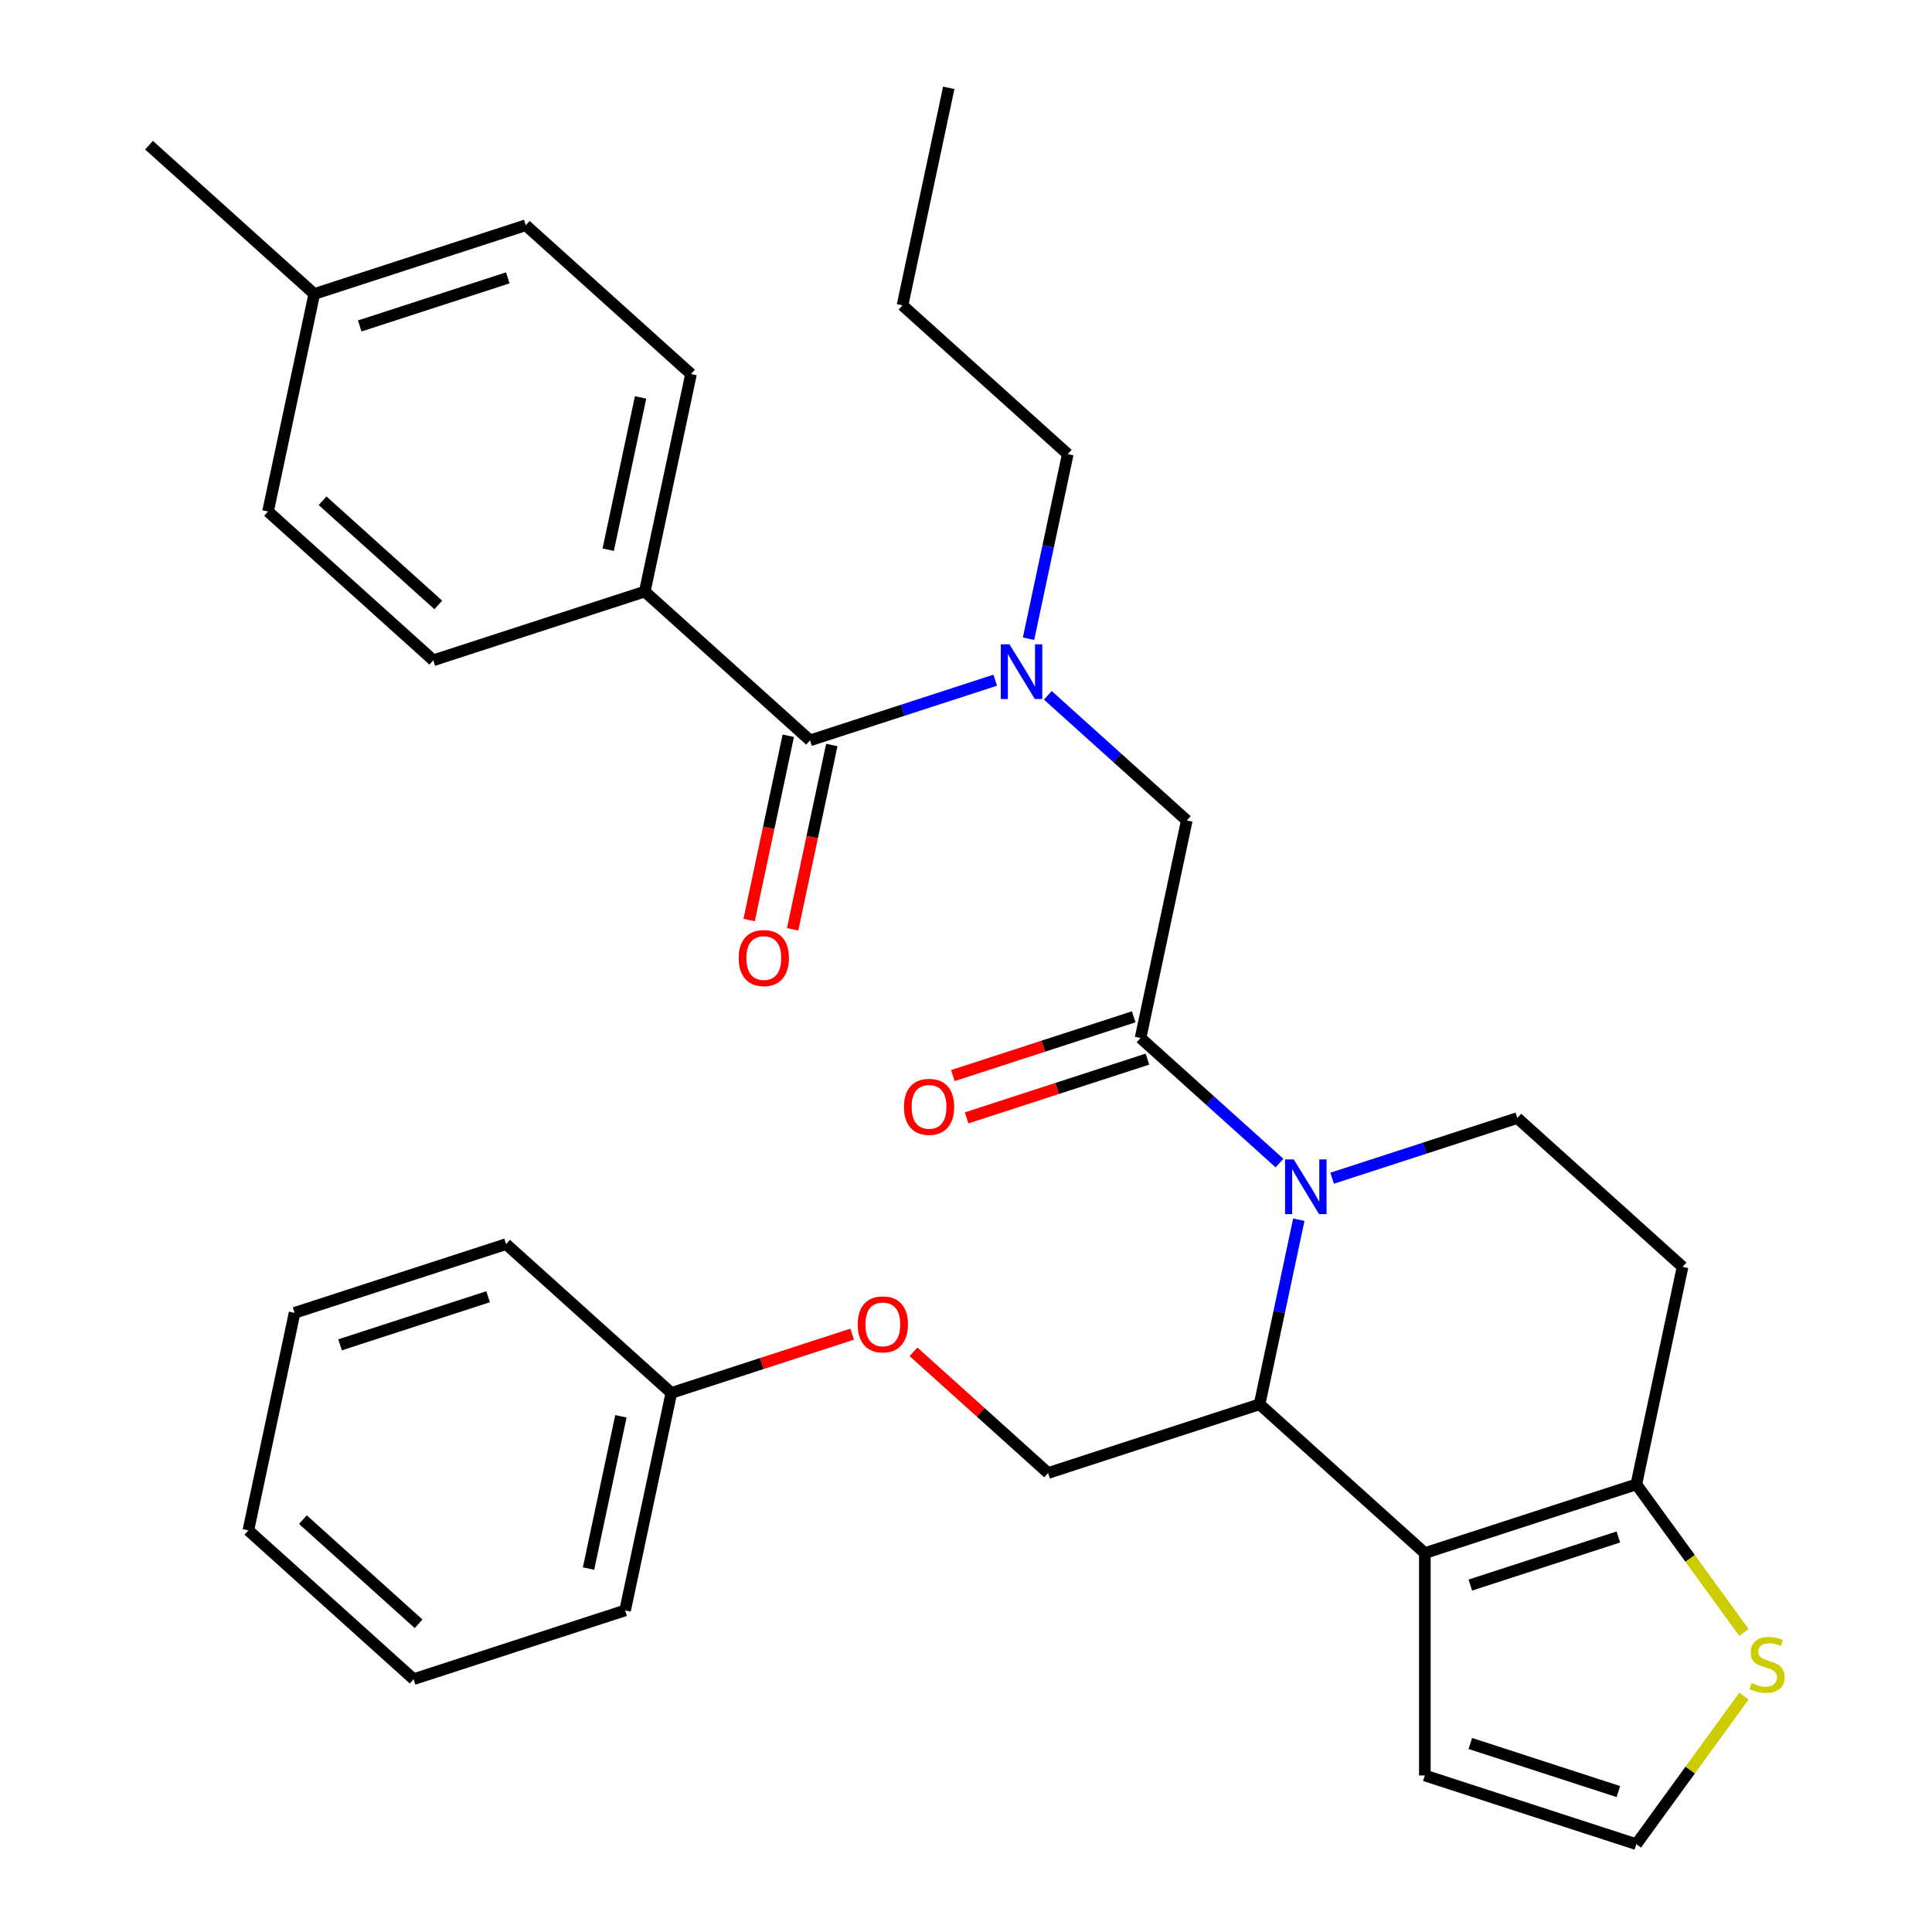 <?xml version='1.0' encoding='iso-8859-1'?>
<svg version='1.1' baseProfile='full'
              xmlns='http://www.w3.org/2000/svg'
                      xmlns:rdkit='http://www.rdkit.org/xml'
                      xmlns:xlink='http://www.w3.org/1999/xlink'
                  xml:space='preserve'
width='1000px' height='1000px' viewBox='0 0 1000 1000'>
<!-- END OF HEADER -->
<rect style='opacity:1.0;fill:#FFFFFF;stroke:none' width='1000' height='1000' x='0' y='0'> </rect>
<path class='bond-0' d='M 333.739,306.197 L 357.67,193.61' style='fill:none;fill-rule:evenodd;stroke:#000000;stroke-width:6px;stroke-linecap:butt;stroke-linejoin:miter;stroke-opacity:1' />
<path class='bond-0' d='M 314.811,284.522 L 331.563,205.712' style='fill:none;fill-rule:evenodd;stroke:#000000;stroke-width:6px;stroke-linecap:butt;stroke-linejoin:miter;stroke-opacity:1' />
<path class='bond-1' d='M 333.739,306.197 L 224.27,341.765' style='fill:none;fill-rule:evenodd;stroke:#000000;stroke-width:6px;stroke-linecap:butt;stroke-linejoin:miter;stroke-opacity:1' />
<path class='bond-2' d='M 333.739,306.197 L 419.276,383.215' style='fill:none;fill-rule:evenodd;stroke:#000000;stroke-width:6px;stroke-linecap:butt;stroke-linejoin:miter;stroke-opacity:1' />
<path class='bond-3' d='M 542.362,359.908 L 578.322,392.286' style='fill:none;fill-rule:evenodd;stroke:#0000FF;stroke-width:6px;stroke-linecap:butt;stroke-linejoin:miter;stroke-opacity:1' />
<path class='bond-3' d='M 578.322,392.286 L 614.282,424.665' style='fill:none;fill-rule:evenodd;stroke:#000000;stroke-width:6px;stroke-linecap:butt;stroke-linejoin:miter;stroke-opacity:1' />
<path class='bond-4' d='M 515.127,352.071 L 467.202,367.643' style='fill:none;fill-rule:evenodd;stroke:#0000FF;stroke-width:6px;stroke-linecap:butt;stroke-linejoin:miter;stroke-opacity:1' />
<path class='bond-4' d='M 467.202,367.643 L 419.276,383.215' style='fill:none;fill-rule:evenodd;stroke:#000000;stroke-width:6px;stroke-linecap:butt;stroke-linejoin:miter;stroke-opacity:1' />
<path class='bond-5' d='M 532.366,330.609 L 542.521,282.834' style='fill:none;fill-rule:evenodd;stroke:#0000FF;stroke-width:6px;stroke-linecap:butt;stroke-linejoin:miter;stroke-opacity:1' />
<path class='bond-5' d='M 542.521,282.834 L 552.676,235.06' style='fill:none;fill-rule:evenodd;stroke:#000000;stroke-width:6px;stroke-linecap:butt;stroke-linejoin:miter;stroke-opacity:1' />
<path class='bond-6' d='M 408.018,380.822 L 397.88,428.516' style='fill:none;fill-rule:evenodd;stroke:#000000;stroke-width:6px;stroke-linecap:butt;stroke-linejoin:miter;stroke-opacity:1' />
<path class='bond-6' d='M 397.88,428.516 L 387.742,476.211' style='fill:none;fill-rule:evenodd;stroke:#FF0000;stroke-width:6px;stroke-linecap:butt;stroke-linejoin:miter;stroke-opacity:1' />
<path class='bond-6' d='M 430.535,385.608 L 420.397,433.303' style='fill:none;fill-rule:evenodd;stroke:#000000;stroke-width:6px;stroke-linecap:butt;stroke-linejoin:miter;stroke-opacity:1' />
<path class='bond-6' d='M 420.397,433.303 L 410.259,480.997' style='fill:none;fill-rule:evenodd;stroke:#FF0000;stroke-width:6px;stroke-linecap:butt;stroke-linejoin:miter;stroke-opacity:1' />
<path class='bond-7' d='M 357.67,193.61 L 272.132,116.592' style='fill:none;fill-rule:evenodd;stroke:#000000;stroke-width:6px;stroke-linecap:butt;stroke-linejoin:miter;stroke-opacity:1' />
<path class='bond-8' d='M 224.27,341.765 L 138.733,264.747' style='fill:none;fill-rule:evenodd;stroke:#000000;stroke-width:6px;stroke-linecap:butt;stroke-linejoin:miter;stroke-opacity:1' />
<path class='bond-8' d='M 226.843,313.105 L 166.967,259.192' style='fill:none;fill-rule:evenodd;stroke:#000000;stroke-width:6px;stroke-linecap:butt;stroke-linejoin:miter;stroke-opacity:1' />
<path class='bond-9' d='M 552.676,235.06 L 467.138,158.041' style='fill:none;fill-rule:evenodd;stroke:#000000;stroke-width:6px;stroke-linecap:butt;stroke-linejoin:miter;stroke-opacity:1' />
<path class='bond-10' d='M 467.138,158.041 L 491.07,45.455' style='fill:none;fill-rule:evenodd;stroke:#000000;stroke-width:6px;stroke-linecap:butt;stroke-linejoin:miter;stroke-opacity:1' />
<path class='bond-11' d='M 672.267,631.307 L 662.113,679.082' style='fill:none;fill-rule:evenodd;stroke:#0000FF;stroke-width:6px;stroke-linecap:butt;stroke-linejoin:miter;stroke-opacity:1' />
<path class='bond-11' d='M 662.113,679.082 L 651.958,726.857' style='fill:none;fill-rule:evenodd;stroke:#000000;stroke-width:6px;stroke-linecap:butt;stroke-linejoin:miter;stroke-opacity:1' />
<path class='bond-12' d='M 662.271,602.009 L 626.311,569.63' style='fill:none;fill-rule:evenodd;stroke:#0000FF;stroke-width:6px;stroke-linecap:butt;stroke-linejoin:miter;stroke-opacity:1' />
<path class='bond-12' d='M 626.311,569.63 L 590.351,537.252' style='fill:none;fill-rule:evenodd;stroke:#000000;stroke-width:6px;stroke-linecap:butt;stroke-linejoin:miter;stroke-opacity:1' />
<path class='bond-13' d='M 689.506,609.845 L 737.432,594.273' style='fill:none;fill-rule:evenodd;stroke:#0000FF;stroke-width:6px;stroke-linecap:butt;stroke-linejoin:miter;stroke-opacity:1' />
<path class='bond-13' d='M 737.432,594.273 L 785.357,578.701' style='fill:none;fill-rule:evenodd;stroke:#000000;stroke-width:6px;stroke-linecap:butt;stroke-linejoin:miter;stroke-opacity:1' />
<path class='bond-14' d='M 586.794,526.305 L 539.999,541.509' style='fill:none;fill-rule:evenodd;stroke:#000000;stroke-width:6px;stroke-linecap:butt;stroke-linejoin:miter;stroke-opacity:1' />
<path class='bond-14' d='M 539.999,541.509 L 493.203,556.714' style='fill:none;fill-rule:evenodd;stroke:#FF0000;stroke-width:6px;stroke-linecap:butt;stroke-linejoin:miter;stroke-opacity:1' />
<path class='bond-14' d='M 593.908,548.198 L 547.113,563.403' style='fill:none;fill-rule:evenodd;stroke:#000000;stroke-width:6px;stroke-linecap:butt;stroke-linejoin:miter;stroke-opacity:1' />
<path class='bond-14' d='M 547.113,563.403 L 500.317,578.608' style='fill:none;fill-rule:evenodd;stroke:#FF0000;stroke-width:6px;stroke-linecap:butt;stroke-linejoin:miter;stroke-opacity:1' />
<path class='bond-15' d='M 590.351,537.252 L 614.282,424.665' style='fill:none;fill-rule:evenodd;stroke:#000000;stroke-width:6px;stroke-linecap:butt;stroke-linejoin:miter;stroke-opacity:1' />
<path class='bond-16' d='M 651.958,726.857 L 737.495,803.875' style='fill:none;fill-rule:evenodd;stroke:#000000;stroke-width:6px;stroke-linecap:butt;stroke-linejoin:miter;stroke-opacity:1' />
<path class='bond-17' d='M 651.958,726.857 L 542.489,762.425' style='fill:none;fill-rule:evenodd;stroke:#000000;stroke-width:6px;stroke-linecap:butt;stroke-linejoin:miter;stroke-opacity:1' />
<path class='bond-18' d='M 785.357,578.701 L 870.895,655.72' style='fill:none;fill-rule:evenodd;stroke:#000000;stroke-width:6px;stroke-linecap:butt;stroke-linejoin:miter;stroke-opacity:1' />
<path class='bond-19' d='M 870.895,655.72 L 846.964,768.306' style='fill:none;fill-rule:evenodd;stroke:#000000;stroke-width:6px;stroke-linecap:butt;stroke-linejoin:miter;stroke-opacity:1' />
<path class='bond-20' d='M 737.495,803.875 L 846.964,768.306' style='fill:none;fill-rule:evenodd;stroke:#000000;stroke-width:6px;stroke-linecap:butt;stroke-linejoin:miter;stroke-opacity:1' />
<path class='bond-20' d='M 761.029,820.433 L 837.657,795.535' style='fill:none;fill-rule:evenodd;stroke:#000000;stroke-width:6px;stroke-linecap:butt;stroke-linejoin:miter;stroke-opacity:1' />
<path class='bond-21' d='M 737.495,803.875 L 737.495,918.977' style='fill:none;fill-rule:evenodd;stroke:#000000;stroke-width:6px;stroke-linecap:butt;stroke-linejoin:miter;stroke-opacity:1' />
<path class='bond-22' d='M 846.964,768.306 L 874.813,806.637' style='fill:none;fill-rule:evenodd;stroke:#000000;stroke-width:6px;stroke-linecap:butt;stroke-linejoin:miter;stroke-opacity:1' />
<path class='bond-22' d='M 874.813,806.637 L 902.662,844.968' style='fill:none;fill-rule:evenodd;stroke:#CCCC00;stroke-width:6px;stroke-linecap:butt;stroke-linejoin:miter;stroke-opacity:1' />
<path class='bond-23' d='M 902.662,877.884 L 874.813,916.215' style='fill:none;fill-rule:evenodd;stroke:#CCCC00;stroke-width:6px;stroke-linecap:butt;stroke-linejoin:miter;stroke-opacity:1' />
<path class='bond-23' d='M 874.813,916.215 L 846.964,954.545' style='fill:none;fill-rule:evenodd;stroke:#000000;stroke-width:6px;stroke-linecap:butt;stroke-linejoin:miter;stroke-opacity:1' />
<path class='bond-24' d='M 846.964,954.545 L 737.495,918.977' style='fill:none;fill-rule:evenodd;stroke:#000000;stroke-width:6px;stroke-linecap:butt;stroke-linejoin:miter;stroke-opacity:1' />
<path class='bond-24' d='M 837.657,927.316 L 761.029,902.419' style='fill:none;fill-rule:evenodd;stroke:#000000;stroke-width:6px;stroke-linecap:butt;stroke-linejoin:miter;stroke-opacity:1' />
<path class='bond-25' d='M 214.084,869.131 L 128.546,792.112' style='fill:none;fill-rule:evenodd;stroke:#000000;stroke-width:6px;stroke-linecap:butt;stroke-linejoin:miter;stroke-opacity:1' />
<path class='bond-25' d='M 216.657,840.47 L 156.78,786.558' style='fill:none;fill-rule:evenodd;stroke:#000000;stroke-width:6px;stroke-linecap:butt;stroke-linejoin:miter;stroke-opacity:1' />
<path class='bond-26' d='M 214.084,869.131 L 323.552,833.562' style='fill:none;fill-rule:evenodd;stroke:#000000;stroke-width:6px;stroke-linecap:butt;stroke-linejoin:miter;stroke-opacity:1' />
<path class='bond-27' d='M 472.829,699.703 L 507.659,731.064' style='fill:none;fill-rule:evenodd;stroke:#FF0000;stroke-width:6px;stroke-linecap:butt;stroke-linejoin:miter;stroke-opacity:1' />
<path class='bond-27' d='M 507.659,731.064 L 542.489,762.425' style='fill:none;fill-rule:evenodd;stroke:#000000;stroke-width:6px;stroke-linecap:butt;stroke-linejoin:miter;stroke-opacity:1' />
<path class='bond-28' d='M 441.074,690.566 L 394.279,705.771' style='fill:none;fill-rule:evenodd;stroke:#FF0000;stroke-width:6px;stroke-linecap:butt;stroke-linejoin:miter;stroke-opacity:1' />
<path class='bond-28' d='M 394.279,705.771 L 347.483,720.975' style='fill:none;fill-rule:evenodd;stroke:#000000;stroke-width:6px;stroke-linecap:butt;stroke-linejoin:miter;stroke-opacity:1' />
<path class='bond-29' d='M 128.546,792.112 L 152.477,679.525' style='fill:none;fill-rule:evenodd;stroke:#000000;stroke-width:6px;stroke-linecap:butt;stroke-linejoin:miter;stroke-opacity:1' />
<path class='bond-30' d='M 152.477,679.525 L 261.946,643.957' style='fill:none;fill-rule:evenodd;stroke:#000000;stroke-width:6px;stroke-linecap:butt;stroke-linejoin:miter;stroke-opacity:1' />
<path class='bond-30' d='M 176.011,696.084 L 252.639,671.186' style='fill:none;fill-rule:evenodd;stroke:#000000;stroke-width:6px;stroke-linecap:butt;stroke-linejoin:miter;stroke-opacity:1' />
<path class='bond-31' d='M 261.946,643.957 L 347.483,720.975' style='fill:none;fill-rule:evenodd;stroke:#000000;stroke-width:6px;stroke-linecap:butt;stroke-linejoin:miter;stroke-opacity:1' />
<path class='bond-32' d='M 347.483,720.975 L 323.552,833.562' style='fill:none;fill-rule:evenodd;stroke:#000000;stroke-width:6px;stroke-linecap:butt;stroke-linejoin:miter;stroke-opacity:1' />
<path class='bond-32' d='M 321.376,733.077 L 304.624,811.888' style='fill:none;fill-rule:evenodd;stroke:#000000;stroke-width:6px;stroke-linecap:butt;stroke-linejoin:miter;stroke-opacity:1' />
<path class='bond-33' d='M 138.733,264.747 L 162.664,152.16' style='fill:none;fill-rule:evenodd;stroke:#000000;stroke-width:6px;stroke-linecap:butt;stroke-linejoin:miter;stroke-opacity:1' />
<path class='bond-34' d='M 272.132,116.592 L 162.664,152.16' style='fill:none;fill-rule:evenodd;stroke:#000000;stroke-width:6px;stroke-linecap:butt;stroke-linejoin:miter;stroke-opacity:1' />
<path class='bond-34' d='M 262.826,143.821 L 186.198,168.718' style='fill:none;fill-rule:evenodd;stroke:#000000;stroke-width:6px;stroke-linecap:butt;stroke-linejoin:miter;stroke-opacity:1' />
<path class='bond-35' d='M 162.664,152.16 L 77.126,75.142' style='fill:none;fill-rule:evenodd;stroke:#000000;stroke-width:6px;stroke-linecap:butt;stroke-linejoin:miter;stroke-opacity:1' />
<path  class='atom-1' d='M 522.485 333.486
L 531.765 348.486
Q 532.685 349.966, 534.165 352.646
Q 535.645 355.326, 535.725 355.486
L 535.725 333.486
L 539.485 333.486
L 539.485 361.806
L 535.605 361.806
L 525.645 345.406
Q 524.485 343.486, 523.245 341.286
Q 522.045 339.086, 521.685 338.406
L 521.685 361.806
L 518.005 361.806
L 518.005 333.486
L 522.485 333.486
' fill='#0000FF'/>
<path  class='atom-3' d='M 382.345 495.882
Q 382.345 489.082, 385.705 485.282
Q 389.065 481.482, 395.345 481.482
Q 401.625 481.482, 404.985 485.282
Q 408.345 489.082, 408.345 495.882
Q 408.345 502.762, 404.945 506.682
Q 401.545 510.562, 395.345 510.562
Q 389.105 510.562, 385.705 506.682
Q 382.345 502.802, 382.345 495.882
M 395.345 507.362
Q 399.665 507.362, 401.985 504.482
Q 404.345 501.562, 404.345 495.882
Q 404.345 490.322, 401.985 487.522
Q 399.665 484.682, 395.345 484.682
Q 391.025 484.682, 388.665 487.482
Q 386.345 490.282, 386.345 495.882
Q 386.345 501.602, 388.665 504.482
Q 391.025 507.362, 395.345 507.362
' fill='#FF0000'/>
<path  class='atom-8' d='M 669.629 600.11
L 678.909 615.11
Q 679.829 616.59, 681.309 619.27
Q 682.789 621.95, 682.869 622.11
L 682.869 600.11
L 686.629 600.11
L 686.629 628.43
L 682.749 628.43
L 672.789 612.03
Q 671.629 610.11, 670.389 607.91
Q 669.189 605.71, 668.829 605.03
L 668.829 628.43
L 665.149 628.43
L 665.149 600.11
L 669.629 600.11
' fill='#0000FF'/>
<path  class='atom-10' d='M 467.883 572.9
Q 467.883 566.1, 471.243 562.3
Q 474.603 558.5, 480.883 558.5
Q 487.163 558.5, 490.523 562.3
Q 493.883 566.1, 493.883 572.9
Q 493.883 579.78, 490.483 583.7
Q 487.083 587.58, 480.883 587.58
Q 474.643 587.58, 471.243 583.7
Q 467.883 579.82, 467.883 572.9
M 480.883 584.38
Q 485.203 584.38, 487.523 581.5
Q 489.883 578.58, 489.883 572.9
Q 489.883 567.34, 487.523 564.54
Q 485.203 561.7, 480.883 561.7
Q 476.563 561.7, 474.203 564.5
Q 471.883 567.3, 471.883 572.9
Q 471.883 578.62, 474.203 581.5
Q 476.563 584.38, 480.883 584.38
' fill='#FF0000'/>
<path  class='atom-17' d='M 906.619 871.146
Q 906.939 871.266, 908.259 871.826
Q 909.579 872.386, 911.019 872.746
Q 912.499 873.066, 913.939 873.066
Q 916.619 873.066, 918.179 871.786
Q 919.739 870.466, 919.739 868.186
Q 919.739 866.626, 918.939 865.666
Q 918.179 864.706, 916.979 864.186
Q 915.779 863.666, 913.779 863.066
Q 911.259 862.306, 909.739 861.586
Q 908.259 860.866, 907.179 859.346
Q 906.139 857.826, 906.139 855.266
Q 906.139 851.706, 908.539 849.506
Q 910.979 847.306, 915.779 847.306
Q 919.059 847.306, 922.779 848.866
L 921.859 851.946
Q 918.459 850.546, 915.899 850.546
Q 913.139 850.546, 911.619 851.706
Q 910.099 852.826, 910.139 854.786
Q 910.139 856.306, 910.899 857.226
Q 911.699 858.146, 912.819 858.666
Q 913.979 859.186, 915.899 859.786
Q 918.459 860.586, 919.979 861.386
Q 921.499 862.186, 922.579 863.826
Q 923.699 865.426, 923.699 868.186
Q 923.699 872.106, 921.059 874.226
Q 918.459 876.306, 914.099 876.306
Q 911.579 876.306, 909.659 875.746
Q 907.779 875.226, 905.539 874.306
L 906.619 871.146
' fill='#CCCC00'/>
<path  class='atom-21' d='M 443.952 685.487
Q 443.952 678.687, 447.312 674.887
Q 450.672 671.087, 456.952 671.087
Q 463.232 671.087, 466.592 674.887
Q 469.952 678.687, 469.952 685.487
Q 469.952 692.367, 466.552 696.287
Q 463.152 700.167, 456.952 700.167
Q 450.712 700.167, 447.312 696.287
Q 443.952 692.407, 443.952 685.487
M 456.952 696.967
Q 461.272 696.967, 463.592 694.087
Q 465.952 691.167, 465.952 685.487
Q 465.952 679.927, 463.592 677.127
Q 461.272 674.287, 456.952 674.287
Q 452.632 674.287, 450.272 677.087
Q 447.952 679.887, 447.952 685.487
Q 447.952 691.207, 450.272 694.087
Q 452.632 696.967, 456.952 696.967
' fill='#FF0000'/>
</svg>
